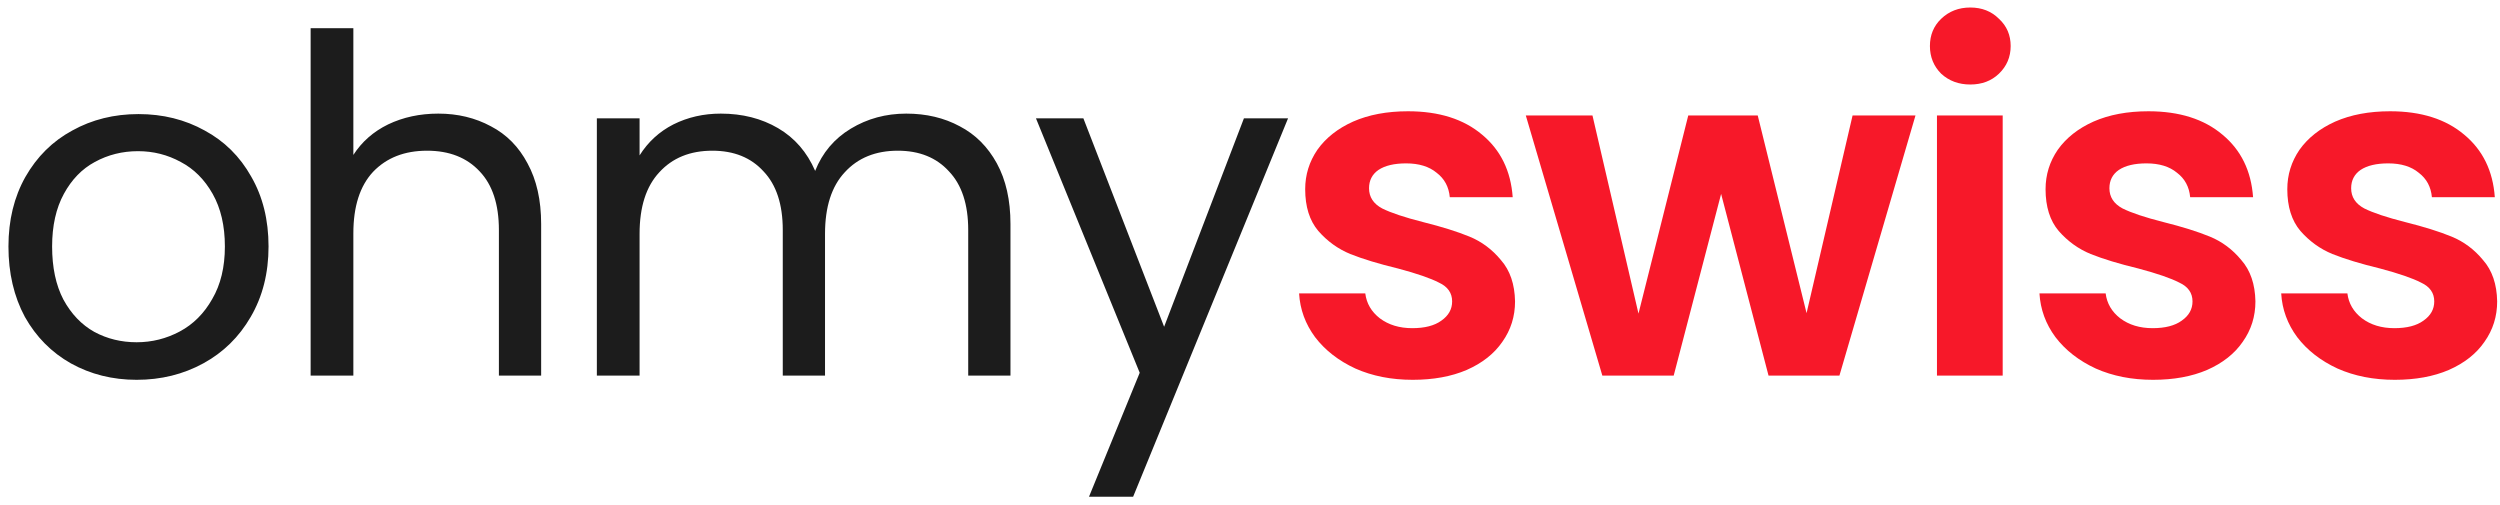 <svg xmlns="http://www.w3.org/2000/svg" fill="none" viewBox="0 0 213 43" height="43" width="213">
<path fill="#1C1C1C" d="M11.64 32.36C9.587 32.36 7.72 31.893 6.04 30.96C4.387 30.027 3.08 28.707 2.12 27C1.187 25.267 0.72 23.267 0.72 21C0.72 18.76 1.2 16.787 2.16 15.08C3.147 13.347 4.48 12.027 6.16 11.12C7.84 10.187 9.72 9.72 11.8 9.72C13.88 9.72 15.76 10.187 17.44 11.12C19.12 12.027 20.44 13.333 21.4 15.04C22.387 16.747 22.88 18.733 22.88 21C22.88 23.267 22.373 25.267 21.36 27C20.373 28.707 19.027 30.027 17.32 30.96C15.613 31.893 13.72 32.36 11.64 32.36ZM11.64 29.16C12.947 29.16 14.173 28.853 15.32 28.24C16.467 27.627 17.387 26.707 18.08 25.48C18.8 24.253 19.16 22.76 19.16 21C19.16 19.24 18.813 17.747 18.12 16.52C17.427 15.293 16.52 14.387 15.4 13.8C14.28 13.187 13.067 12.88 11.76 12.88C10.427 12.88 9.2 13.187 8.08 13.8C6.987 14.387 6.107 15.293 5.44 16.52C4.773 17.747 4.44 19.24 4.44 21C4.44 22.787 4.76 24.293 5.4 25.52C6.067 26.747 6.947 27.667 8.04 28.28C9.133 28.867 10.333 29.16 11.64 29.16ZM37.346 9.68C38.999 9.68 40.493 10.04 41.826 10.76C43.159 11.453 44.199 12.507 44.946 13.92C45.719 15.333 46.106 17.053 46.106 19.08V32H42.506V19.6C42.506 17.413 41.959 15.747 40.866 14.6C39.773 13.427 38.279 12.84 36.386 12.84C34.466 12.84 32.933 13.44 31.786 14.64C30.666 15.84 30.106 17.587 30.106 19.88V32H26.466V2.4H30.106V13.2C30.826 12.08 31.813 11.213 33.066 10.6C34.346 9.987 35.773 9.68 37.346 9.68ZM77.212 9.68C78.918 9.68 80.439 10.04 81.772 10.76C83.105 11.453 84.159 12.507 84.932 13.92C85.705 15.333 86.092 17.053 86.092 19.08V32H82.492V19.6C82.492 17.413 81.945 15.747 80.852 14.6C79.785 13.427 78.332 12.84 76.492 12.84C74.599 12.84 73.092 13.453 71.972 14.68C70.852 15.88 70.292 17.627 70.292 19.92V32H66.692V19.6C66.692 17.413 66.145 15.747 65.052 14.6C63.985 13.427 62.532 12.84 60.692 12.84C58.798 12.84 57.292 13.453 56.172 14.68C55.052 15.88 54.492 17.627 54.492 19.92V32H50.852V10.08H54.492V13.24C55.212 12.093 56.172 11.213 57.372 10.6C58.599 9.987 59.945 9.68 61.412 9.68C63.252 9.68 64.879 10.093 66.292 10.92C67.705 11.747 68.758 12.96 69.452 14.56C70.065 13.013 71.079 11.813 72.492 10.96C73.905 10.107 75.478 9.68 77.212 9.68ZM109.743 10.08L96.543 42.32H92.783L97.103 31.76L88.263 10.08H92.303L99.183 27.84L105.983 10.08H109.743Z"></path>
<path fill="#F71829" d="M120.362 32.36C118.549 32.36 116.922 32.04 115.482 31.4C114.042 30.733 112.895 29.84 112.042 28.72C111.215 27.6 110.762 26.36 110.682 25H116.322C116.429 25.853 116.842 26.56 117.562 27.12C118.309 27.68 119.229 27.96 120.322 27.96C121.389 27.96 122.215 27.747 122.802 27.32C123.415 26.893 123.722 26.347 123.722 25.68C123.722 24.96 123.349 24.427 122.602 24.08C121.882 23.707 120.722 23.307 119.122 22.88C117.469 22.48 116.109 22.067 115.042 21.64C114.002 21.213 113.095 20.56 112.322 19.68C111.575 18.8 111.202 17.613 111.202 16.12C111.202 14.893 111.549 13.773 112.242 12.76C112.962 11.747 113.975 10.947 115.282 10.36C116.615 9.773 118.175 9.48 119.962 9.48C122.602 9.48 124.709 10.147 126.282 11.48C127.855 12.787 128.722 14.56 128.882 16.8H123.522C123.442 15.92 123.069 15.227 122.402 14.72C121.762 14.187 120.895 13.92 119.802 13.92C118.789 13.92 118.002 14.107 117.442 14.48C116.909 14.853 116.642 15.373 116.642 16.04C116.642 16.787 117.015 17.36 117.762 17.76C118.509 18.133 119.669 18.52 121.242 18.92C122.842 19.32 124.162 19.733 125.202 20.16C126.242 20.587 127.135 21.253 127.882 22.16C128.655 23.04 129.055 24.213 129.082 25.68C129.082 26.96 128.722 28.107 128.002 29.12C127.309 30.133 126.295 30.933 124.962 31.52C123.655 32.08 122.122 32.36 120.362 32.36ZM163.199 9.84L156.719 32H150.679L146.639 16.52L142.599 32H136.519L129.999 9.84H135.679L139.599 26.72L143.839 9.84H149.759L153.919 26.68L157.839 9.84H163.199ZM167.869 7.2C166.882 7.2 166.055 6.893 165.389 6.28C164.749 5.64 164.429 4.853 164.429 3.92C164.429 2.987 164.749 2.213 165.389 1.6C166.055 0.96 166.882 0.64 167.869 0.64C168.855 0.64 169.669 0.96 170.309 1.6C170.975 2.213 171.309 2.987 171.309 3.92C171.309 4.853 170.975 5.64 170.309 6.28C169.669 6.893 168.855 7.2 167.869 7.2ZM170.629 9.84V32H165.029V9.84H170.629ZM183.442 32.36C181.628 32.36 180.002 32.04 178.562 31.4C177.122 30.733 175.975 29.84 175.122 28.72C174.295 27.6 173.842 26.36 173.762 25H179.402C179.508 25.853 179.922 26.56 180.642 27.12C181.388 27.68 182.308 27.96 183.402 27.96C184.468 27.96 185.295 27.747 185.882 27.32C186.495 26.893 186.802 26.347 186.802 25.68C186.802 24.96 186.428 24.427 185.682 24.08C184.962 23.707 183.802 23.307 182.202 22.88C180.548 22.48 179.188 22.067 178.122 21.64C177.082 21.213 176.175 20.56 175.402 19.68C174.655 18.8 174.282 17.613 174.282 16.12C174.282 14.893 174.628 13.773 175.322 12.76C176.042 11.747 177.055 10.947 178.362 10.36C179.695 9.773 181.255 9.48 183.042 9.48C185.682 9.48 187.788 10.147 189.362 11.48C190.935 12.787 191.802 14.56 191.962 16.8H186.602C186.522 15.92 186.148 15.227 185.482 14.72C184.842 14.187 183.975 13.92 182.882 13.92C181.868 13.92 181.082 14.107 180.522 14.48C179.988 14.853 179.722 15.373 179.722 16.04C179.722 16.787 180.095 17.36 180.842 17.76C181.588 18.133 182.748 18.52 184.322 18.92C185.922 19.32 187.242 19.733 188.282 20.16C189.322 20.587 190.215 21.253 190.962 22.16C191.735 23.04 192.135 24.213 192.162 25.68C192.162 26.96 191.802 28.107 191.082 29.12C190.388 30.133 189.375 30.933 188.042 31.52C186.735 32.08 185.202 32.36 183.442 32.36ZM204.038 32.36C202.225 32.36 200.598 32.04 199.158 31.4C197.718 30.733 196.572 29.84 195.718 28.72C194.892 27.6 194.438 26.36 194.358 25H199.998C200.105 25.853 200.518 26.56 201.238 27.12C201.985 27.68 202.905 27.96 203.998 27.96C205.065 27.96 205.892 27.747 206.478 27.32C207.092 26.893 207.398 26.347 207.398 25.68C207.398 24.96 207.025 24.427 206.278 24.08C205.558 23.707 204.398 23.307 202.798 22.88C201.145 22.48 199.785 22.067 198.718 21.64C197.678 21.213 196.772 20.56 195.998 19.68C195.252 18.8 194.878 17.613 194.878 16.12C194.878 14.893 195.225 13.773 195.918 12.76C196.638 11.747 197.652 10.947 198.958 10.36C200.292 9.773 201.852 9.48 203.638 9.48C206.278 9.48 208.385 10.147 209.958 11.48C211.532 12.787 212.398 14.56 212.558 16.8H207.198C207.118 15.92 206.745 15.227 206.078 14.72C205.438 14.187 204.572 13.92 203.478 13.92C202.465 13.92 201.678 14.107 201.118 14.48C200.585 14.853 200.318 15.373 200.318 16.04C200.318 16.787 200.692 17.36 201.438 17.76C202.185 18.133 203.345 18.52 204.918 18.92C206.518 19.32 207.838 19.733 208.878 20.16C209.918 20.587 210.812 21.253 211.558 22.16C212.332 23.04 212.732 24.213 212.758 25.68C212.758 26.96 212.398 28.107 211.678 29.12C210.985 30.133 209.972 30.933 208.638 31.52C207.332 32.08 205.798 32.36 204.038 32.36Z"></path>
</svg>

